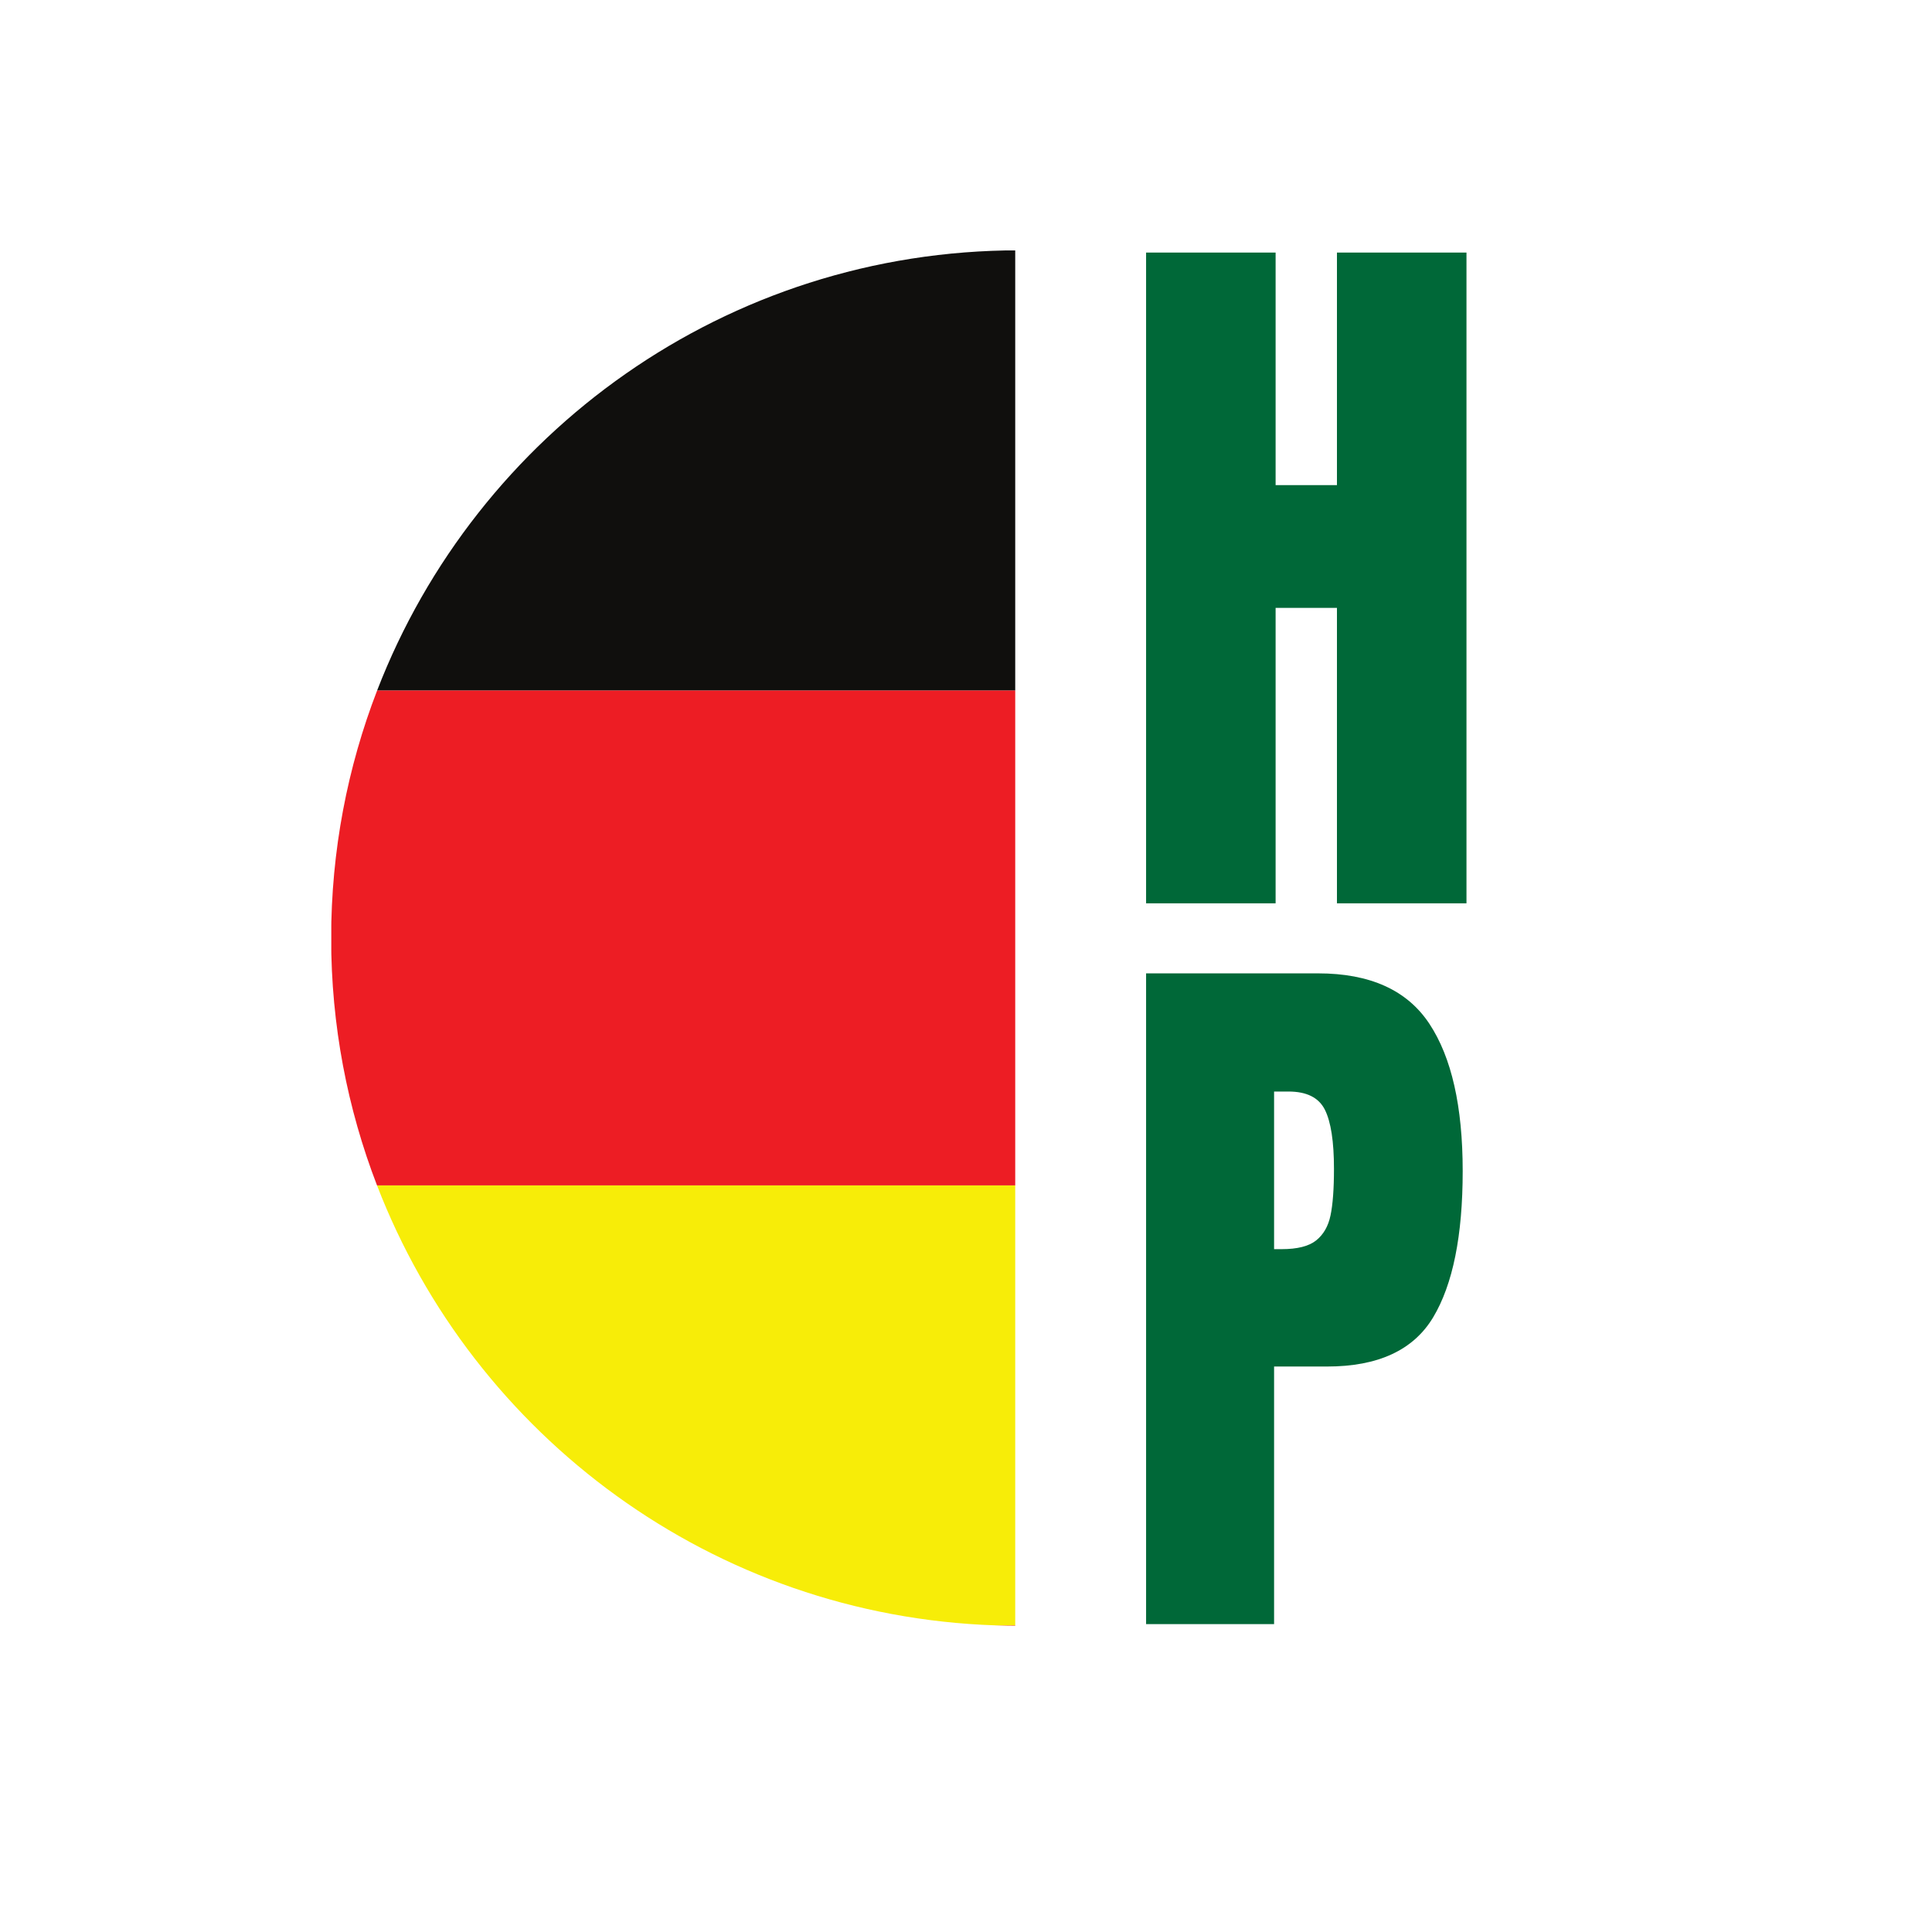 <svg xmlns="http://www.w3.org/2000/svg" xmlns:xlink="http://www.w3.org/1999/xlink" width="500" zoomAndPan="magnify" viewBox="0 0 375 375" height="500" preserveAspectRatio="xMidYMid meet" version="1.0"><defs><g/><clipPath id="18aae84906"><path d="M 193 315 L 197.055 315 L 197.055 315.613 L 193 315.613 Z M 193 315 " clip-rule="nonzero"/></clipPath><clipPath id="8d4455a37f"><path d="M 64.305 133 L 197.055 133 L 197.055 231 L 64.305 231 Z M 64.305 133 " clip-rule="nonzero"/></clipPath><clipPath id="def8c57ee1"><path d="M 73 48.613 L 197.055 48.613 L 197.055 134 L 73 134 Z M 73 48.613 " clip-rule="nonzero"/></clipPath><clipPath id="280ed38a92"><path d="M 73 230 L 197.055 230 L 197.055 315.613 L 73 315.613 Z M 73 230 " clip-rule="nonzero"/></clipPath><clipPath id="65d7bb6fc3"><rect x="0" width="78" y="0" height="358"/></clipPath></defs><g clip-path="url(#18aae84906)"><path fill="#ed1d24" d="M 197.773 315.57 C 199.285 315.57 200.793 315.535 202.297 315.484 L 193.246 315.484 C 194.75 315.535 196.258 315.57 197.773 315.57 " fill-opacity="1" fill-rule="nonzero"/></g><g clip-path="url(#8d4455a37f)"><path fill="#ed1d24" d="M 73.211 133.996 C 67.449 148.914 64.277 165.129 64.277 182.082 C 64.277 199.004 67.438 215.188 73.18 230.086 L 322.359 230.086 C 328.102 215.188 331.258 199.004 331.258 182.082 C 331.258 165.129 328.094 148.914 322.332 133.996 L 73.211 133.996 " fill-opacity="1" fill-rule="nonzero"/></g><g clip-path="url(#def8c57ee1)"><path fill="#100f0d" d="M 197.773 48.586 C 141 48.586 92.512 84.031 73.211 133.996 L 322.332 133.996 C 303.027 84.031 254.539 48.586 197.773 48.586 " fill-opacity="1" fill-rule="nonzero"/></g><g clip-path="url(#280ed38a92)"><path fill="#f7ed08" d="M 193.246 315.484 L 202.297 315.484 C 257.133 313.656 303.59 278.754 322.359 230.086 L 73.18 230.086 C 91.949 278.754 138.406 313.656 193.246 315.484 " fill-opacity="1" fill-rule="nonzero"/></g><g transform="matrix(1, 0, 0, 1, 216, 7)"><g clip-path="url(#65d7bb6fc3)"><g fill="#006838" fill-opacity="1"><g transform="translate(0.861, 168.334)"><g><path d="M 5.594 0 L 5.594 -126.312 L 30.734 -126.312 L 30.734 -81.172 L 42.641 -81.172 L 42.641 -126.312 L 67.781 -126.312 L 67.781 0 L 42.641 0 L 42.641 -57.344 L 30.734 -57.344 L 30.734 0 Z M 5.594 0 "/></g></g></g><g fill="#006838" fill-opacity="1"><g transform="translate(0.861, 308.241)"><g><path d="M 5.594 -126.312 L 38.969 -126.312 C 49.062 -126.312 56.266 -123.051 60.578 -116.531 C 64.891 -110.008 67.047 -100.477 67.047 -87.938 C 67.047 -75.383 65.133 -65.922 61.312 -59.547 C 57.488 -53.18 50.629 -50 40.734 -50 L 30.438 -50 L 30.438 0 L 5.594 0 Z M 31.906 -72.781 C 34.945 -72.781 37.176 -73.344 38.594 -74.469 C 40.02 -75.602 40.953 -77.223 41.391 -79.328 C 41.836 -81.441 42.062 -84.457 42.062 -88.375 C 42.062 -93.664 41.473 -97.488 40.297 -99.844 C 39.117 -102.195 36.766 -103.375 33.234 -103.375 L 30.438 -103.375 L 30.438 -72.781 Z M 31.906 -72.781 "/></g></g></g></g></g></svg>